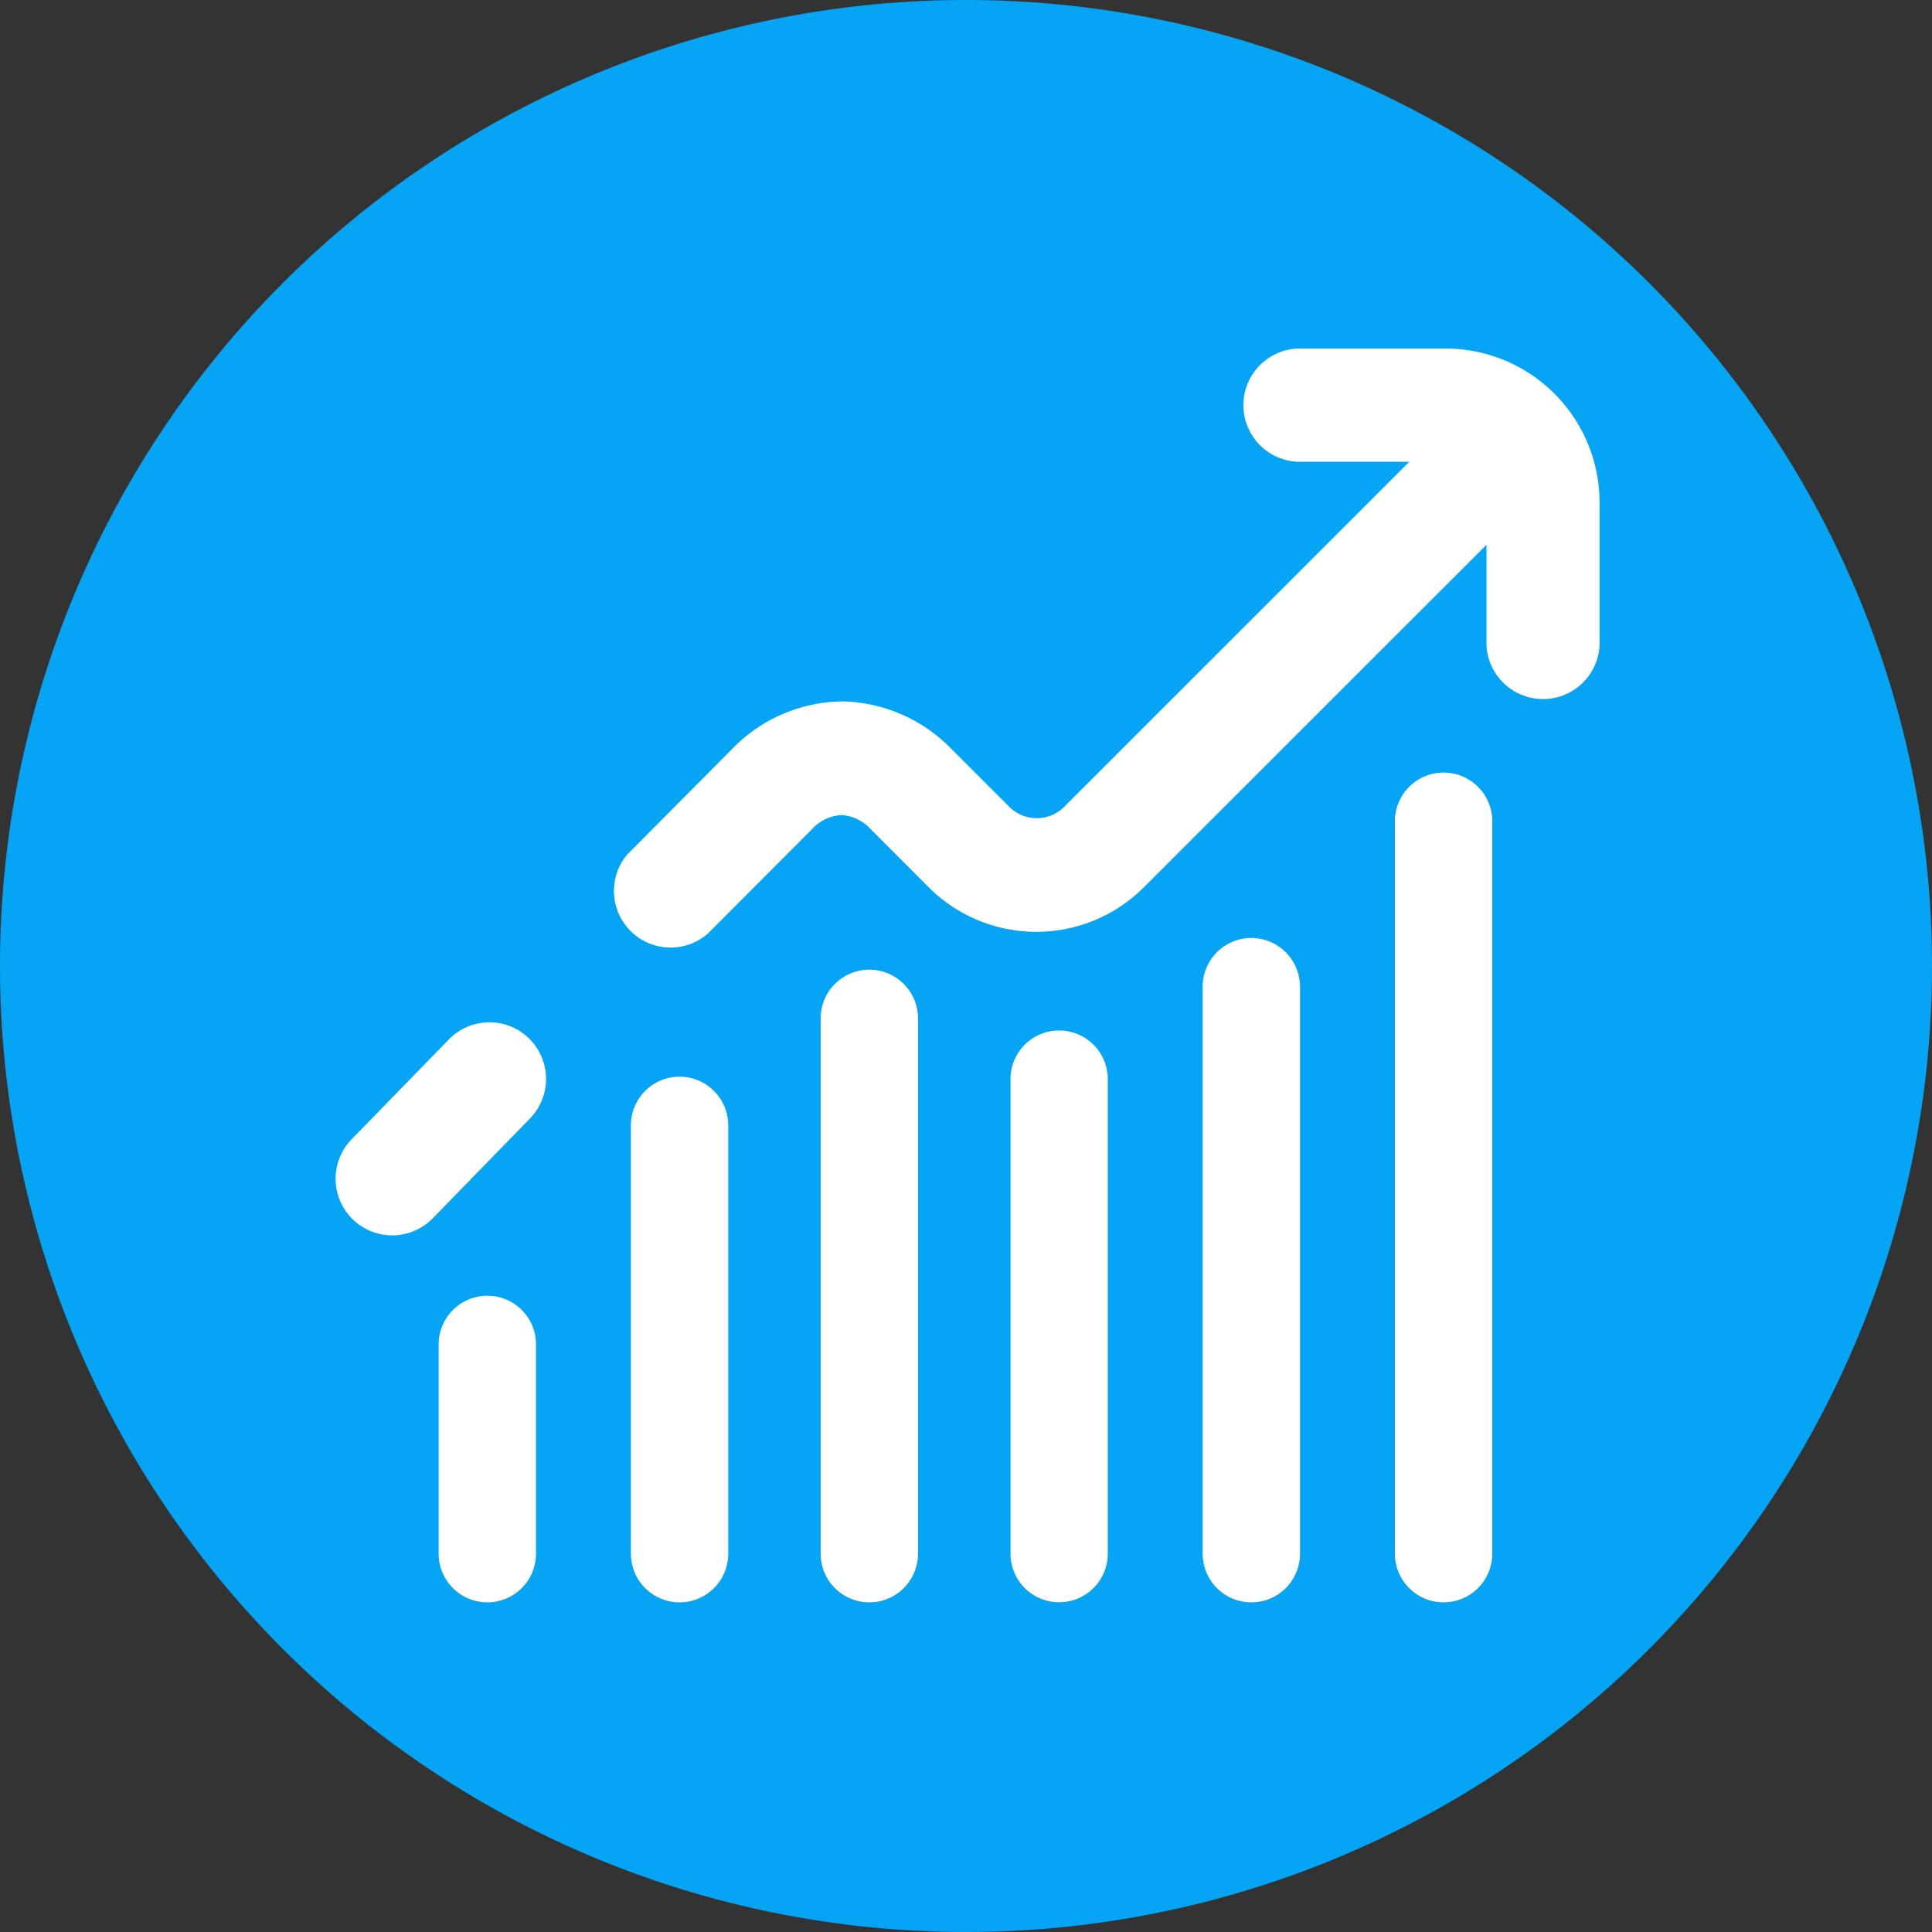 <svg xmlns="http://www.w3.org/2000/svg" viewBox="0 0 194.46 194.46"><rect x="0" y="0" width="194.46" height="194.46" fill="#333333" stroke="none"/><title>icon-s-i</title><g id="Capa_2" data-name="Capa 2"><g id="Capa_1-2" data-name="Capa 1"><path d="M194.46,97.23A97.23,97.23,0,1,1,97.23,0,97.23,97.23,0,0,1,194.46,97.23Z" style="fill:#05a4f5"/><path d="M145.54,35.08H130.85a5.7,5.7,0,1,0,0,11.4h11l-34.6,34.59a3.92,3.92,0,0,1-5.8,0l-5.76-5.76A15.72,15.72,0,0,0,84.84,70.6h-.11a15.66,15.66,0,0,0-11.1,4.85L63.14,86a5.7,5.7,0,0,0,8.07,8L81.73,83.46l0,0a4.31,4.31,0,0,1,3-1.42h0a4.35,4.35,0,0,1,2.87,1.38l5.75,5.76a15.32,15.32,0,0,0,21.91,0l34.36-34.35V65A5.7,5.7,0,0,0,161,65V50.58A15.51,15.51,0,0,0,145.54,35.08Z" style="fill:#fff"/><path d="M45.15,104.65l-9.74,10a5.7,5.7,0,1,0,8.18,7.94l9.74-10a5.7,5.7,0,1,0-8.18-7.94Z" style="fill:#fff"/><path d="M68.4,108.37a4.9,4.9,0,0,0-4.9,4.9v43.11a4.9,4.9,0,0,0,9.8,0V113.27A4.91,4.91,0,0,0,68.4,108.37Z" style="fill:#fff"/><path d="M87.5,97.6a4.9,4.9,0,0,0-4.9,4.9v53.88a4.9,4.9,0,0,0,9.8,0V102.5A4.9,4.9,0,0,0,87.5,97.6Z" style="fill:#fff"/><path d="M49.07,130.42a4.9,4.9,0,0,0-4.92,4.89v21.07a4.9,4.9,0,0,0,9.8,0V135.31A4.89,4.89,0,0,0,49.07,130.42Z" style="fill:#fff"/><path d="M125.93,94.41a4.9,4.9,0,0,0-4.88,4.9v57.07a4.9,4.9,0,0,0,9.8,0V99.31A4.91,4.91,0,0,0,125.93,94.41Z" style="fill:#fff"/><path d="M145.3,77.76a4.9,4.9,0,0,0-4.9,4.9v73.72a4.9,4.9,0,0,0,9.8,0V82.66A4.9,4.9,0,0,0,145.3,77.76Z" style="fill:#fff"/><path d="M106.6,103.72a4.89,4.89,0,0,0-4.89,4.9v47.76a4.89,4.89,0,0,0,4.89,4.89h0a4.89,4.89,0,0,0,4.9-4.89V108.62A4.9,4.9,0,0,0,106.6,103.72Z" style="fill:#fff"/></g></g></svg>